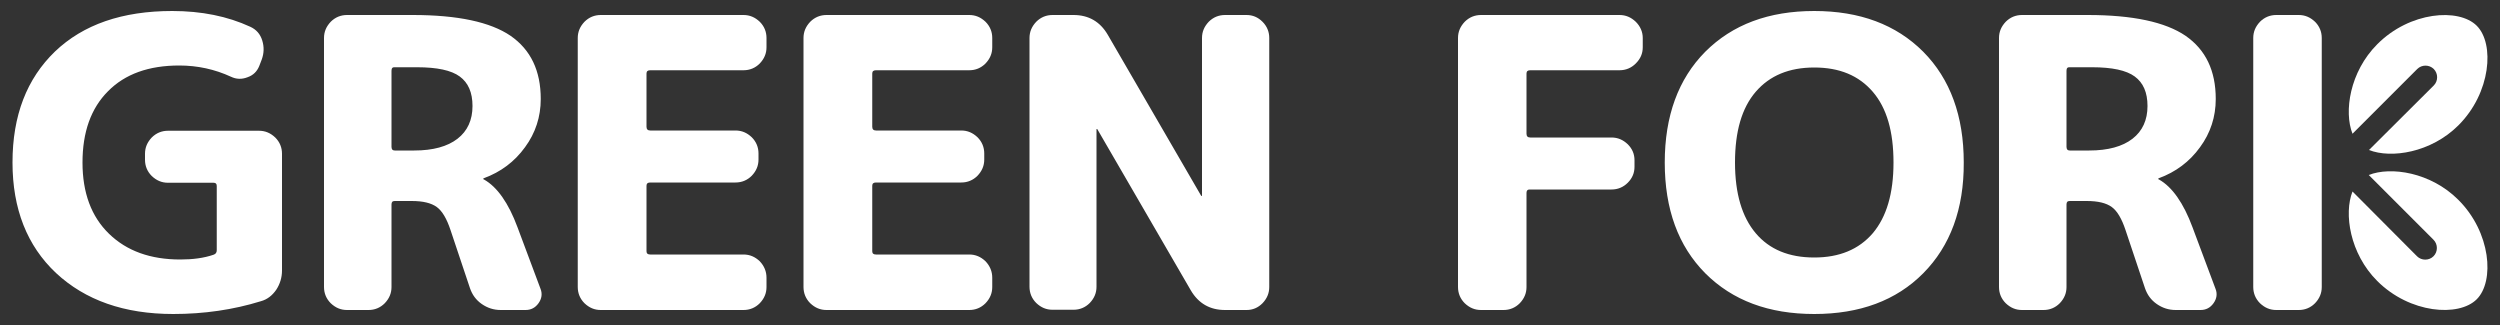 <svg version="1.1" id="GREEN_FORK" xmlns="http://www.w3.org/2000/svg" x="0" y="0" viewBox="0 0 1000 130" style="enable-background:new 0 0 1000 130" xml:space="preserve"><rect x="0" y="0" width="1000" height="130" fill="#333333" stroke="none"/><style>.st0{fill:#fff}</style><path class="st0" d="M69.3 125.6c-19.6 0-35.2-5.5-46.9-16.4C10.8 98.3 5 83.5 5 65c0-18.8 5.7-33.5 17-44.4C33.3 9.8 48.9 4.4 68.9 4.4c11.7 0 22.1 2.1 31.2 6.3 2.4 1.1 4 2.9 4.8 5.5.8 2.6.7 5.1-.2 7.6l-1 2.6c-.9 2.2-2.4 3.7-4.7 4.5-2.3.9-4.5.8-6.6-.2-6.5-3-13.4-4.5-20.7-4.5-12.2 0-21.7 3.4-28.5 10.3C36.4 43.3 33 52.8 33 65c0 12.1 3.5 21.6 10.6 28.5 7.1 6.9 16.6 10.3 28.5 10.3 5.1 0 9.5-.6 13.3-1.9.9-.3 1.3-.9 1.3-1.8V74.4c0-.9-.4-1.3-1.3-1.3H67.2c-2.5 0-4.6-.9-6.5-2.7-1.8-1.8-2.7-4-2.7-6.5v-2.4c0-2.5.9-4.6 2.7-6.5 1.8-1.8 4-2.7 6.5-2.7h36.4c2.5 0 4.6.9 6.5 2.7 1.8 1.8 2.7 4 2.7 6.5v46.7c0 2.8-.8 5.4-2.3 7.7-1.6 2.3-3.6 3.9-6.2 4.6-11 3.4-22.7 5.1-35 5.1zM156.6 81.8v33c0 2.5-.9 4.6-2.7 6.5-1.8 1.8-4 2.7-6.5 2.7h-8.6c-2.5 0-4.6-.9-6.5-2.7-1.8-1.8-2.7-4-2.7-6.5V15.2c0-2.5.9-4.6 2.7-6.5 1.8-1.8 4-2.7 6.5-2.7h26.3c18 0 31 2.8 39.1 8.3 8.1 5.6 12.1 14 12.1 25.3 0 7.1-2.1 13.6-6.3 19.3-4.2 5.8-9.7 9.9-16.5 12.4-.1 0-.2.1-.2.2 0 .2.1.3.3.3 5.3 3 9.8 9.4 13.4 19.1l9.2 24.6c.8 2 .5 4-.8 5.8-1.3 1.8-3 2.7-5.2 2.7h-9.9c-2.8 0-5.3-.8-7.6-2.4-2.3-1.6-3.8-3.7-4.7-6.3L180.2 92c-1.5-4.5-3.3-7.6-5.5-9.2-2.2-1.6-5.5-2.4-10-2.4h-6.8c-.9 0-1.3.4-1.3 1.4zm0-53.5v30.4c0 1 .4 1.5 1.3 1.5h7.8c7.5 0 13.3-1.6 17.3-4.7s6-7.5 6-13.1c0-5.4-1.7-9.3-5.1-11.8-3.4-2.5-9.1-3.7-17.1-3.7h-8.9c-.9-.1-1.3.4-1.3 1.4zM306.6 111.1v3.7c0 2.5-.9 4.6-2.7 6.5-1.8 1.8-4 2.7-6.5 2.7h-57.1c-2.5 0-4.6-.9-6.5-2.7-1.8-1.8-2.7-4-2.7-6.5V15.2c0-2.5.9-4.6 2.7-6.5 1.8-1.8 4-2.7 6.5-2.7h57.1c2.5 0 4.6.9 6.5 2.7 1.8 1.8 2.7 4 2.7 6.5v3.7c0 2.5-.9 4.6-2.7 6.5-1.8 1.8-4 2.7-6.5 2.7h-37.3c-1 0-1.5.4-1.5 1.3v21.3c0 1 .5 1.5 1.5 1.5h34.1c2.5 0 4.6.9 6.5 2.7 1.8 1.8 2.7 4 2.7 6.5v2.4c0 2.5-.9 4.6-2.7 6.5-1.8 1.8-4 2.7-6.5 2.7h-34.1c-1 0-1.5.4-1.5 1.3v26.2c0 .9.5 1.3 1.5 1.3h37.3c2.5 0 4.6.9 6.5 2.7 1.8 1.9 2.7 4.1 2.7 6.6zM396.9 111.1v3.7c0 2.5-.9 4.6-2.7 6.5-1.8 1.8-4 2.7-6.5 2.7h-57.1c-2.5 0-4.6-.9-6.5-2.7-1.8-1.8-2.7-4-2.7-6.5V15.2c0-2.5.9-4.6 2.7-6.5 1.8-1.8 4-2.7 6.5-2.7h57.1c2.5 0 4.6.9 6.5 2.7 1.8 1.8 2.7 4 2.7 6.5v3.7c0 2.5-.9 4.6-2.7 6.5-1.8 1.8-4 2.7-6.5 2.7h-37.3c-1 0-1.5.4-1.5 1.3v21.3c0 1 .5 1.5 1.5 1.5h34.1c2.5 0 4.6.9 6.5 2.7 1.8 1.8 2.7 4 2.7 6.5v2.4c0 2.5-.9 4.6-2.7 6.5-1.8 1.8-4 2.7-6.5 2.7h-34.1c-1 0-1.5.4-1.5 1.3v26.2c0 .9.5 1.3 1.5 1.3h37.3c2.5 0 4.6.9 6.5 2.7 1.8 1.9 2.7 4.1 2.7 6.6zM438.6 51.7v63c0 2.5-.9 4.6-2.7 6.5-1.8 1.8-4 2.7-6.5 2.7H421c-2.5 0-4.6-.9-6.5-2.7-1.8-1.8-2.7-4-2.7-6.5V15.2c0-2.5.9-4.6 2.7-6.5 1.8-1.8 4-2.7 6.5-2.7h8.4c6 0 10.6 2.6 13.7 7.9l37.3 64.3c0 .1.1.2.2.2s.2-.1.2-.2v-63c0-2.5.9-4.6 2.7-6.5 1.8-1.8 4-2.7 6.5-2.7h8.6c2.5 0 4.6.9 6.4 2.7 1.8 1.8 2.7 4 2.7 6.5v99.6c0 2.5-.9 4.6-2.7 6.5-1.8 1.8-3.9 2.7-6.4 2.7H490c-6 0-10.6-2.6-13.7-7.9L439 51.8c0-.1-.1-.2-.2-.2s-.2 0-.2.1zM610.6 77.1v37.7c0 2.5-.9 4.6-2.7 6.5-1.8 1.8-4 2.7-6.5 2.7h-9c-2.5 0-4.6-.9-6.5-2.7-1.8-1.8-2.7-4-2.7-6.5V15.2c0-2.5.9-4.6 2.7-6.5 1.8-1.8 4-2.7 6.5-2.7h55.4c2.5 0 4.6.9 6.5 2.7 1.8 1.8 2.8 4 2.8 6.5v3.7c0 2.5-.9 4.6-2.8 6.5-1.8 1.8-4 2.7-6.5 2.7h-35.7c-1 0-1.5.4-1.5 1.3v24.1c0 1 .5 1.5 1.5 1.5h32.5c2.5 0 4.6.9 6.5 2.7 1.8 1.8 2.7 3.9 2.7 6.4v2.6c0 2.5-.9 4.6-2.7 6.4-1.8 1.8-4 2.7-6.5 2.7h-32.5c-1-.1-1.5.4-1.5 1.3zM769.3 109.3c-10.8 10.9-25.4 16.3-43.6 16.3-18.2 0-32.7-5.4-43.6-16.3-10.8-10.9-16.2-25.6-16.2-44.3 0-18.6 5.4-33.4 16.2-44.3C693 9.8 707.5 4.4 725.7 4.4c18.2 0 32.7 5.4 43.6 16.3 10.8 10.9 16.2 25.7 16.2 44.3.1 18.6-5.4 33.4-16.2 44.3zm-20.2-72.6c-5.6-6.5-13.3-9.7-23.4-9.7-10 0-17.8 3.2-23.4 9.7S694 52.6 694 65s2.8 21.8 8.3 28.3 13.3 9.7 23.4 9.7c10 0 17.8-3.2 23.4-9.7 5.5-6.5 8.3-15.9 8.3-28.3s-2.7-21.8-8.3-28.3zM826.6 81.8v33c0 2.5-.9 4.6-2.7 6.5-1.8 1.8-4 2.7-6.5 2.7h-8.6c-2.5 0-4.6-.9-6.5-2.7-1.8-1.8-2.7-4-2.7-6.5V15.2c0-2.5.9-4.6 2.7-6.5 1.8-1.8 4-2.7 6.5-2.7h26.3c18 0 31 2.8 39.1 8.3 8.1 5.6 12.1 14 12.1 25.3 0 7.1-2.1 13.6-6.3 19.3-4.2 5.8-9.7 9.9-16.5 12.4-.1 0-.2.1-.2.2 0 .2.1.3.3.3 5.3 3 9.8 9.4 13.4 19.1l9.2 24.6c.8 2 .5 4-.8 5.8-1.3 1.8-3 2.7-5.2 2.7h-9.9c-2.8 0-5.3-.8-7.6-2.4-2.3-1.6-3.8-3.7-4.7-6.3L850.2 92c-1.5-4.5-3.3-7.6-5.5-9.2-2.2-1.6-5.5-2.4-10-2.4h-6.8c-.9 0-1.3.4-1.3 1.4zm0-53.5v30.4c0 1 .4 1.5 1.3 1.5h7.8c7.5 0 13.3-1.6 17.3-4.7s6-7.5 6-13.1c0-5.4-1.7-9.3-5.1-11.8-3.4-2.5-9.1-3.7-17.1-3.7h-8.9c-.9-.1-1.3.4-1.3 1.4z"/><g><path class="st0" d="M928.7 114.8c0 2.5-.9 4.6-2.7 6.5-1.8 1.8-4 2.7-6.5 2.7h-9c-2.5 0-4.6-.9-6.5-2.7-1.8-1.8-2.7-4-2.7-6.5V15.2c0-2.5.9-4.6 2.7-6.5 1.8-1.8 4-2.7 6.5-2.7h9c2.5 0 4.6.9 6.5 2.7 1.8 1.8 2.7 4 2.7 6.5v99.6z"/></g><path class="st0" d="M990.7 10.3c-7.2-7.2-26.8-5.7-39.8 7.4-11 11-13.4 27-9.9 35.8l25.9-25.9c1.8-1.8 4.8-1.8 6.6 0 1.8 1.8 1.8 4.8 0 6.6L947.6 60c8.8 3.5 24.8 1.1 35.8-9.9 13-13 14.5-32.6 7.3-39.8zM990.7 119.7c7.2-7.2 5.7-26.8-7.4-39.8-11-11-27-13.4-35.8-9.9l25.9 25.9c1.8 1.8 1.8 4.8 0 6.6s-4.8 1.8-6.6 0L941 76.6c-3.5 8.8-1.1 24.8 9.9 35.8 13 13 32.6 14.5 39.8 7.3z"/></svg>